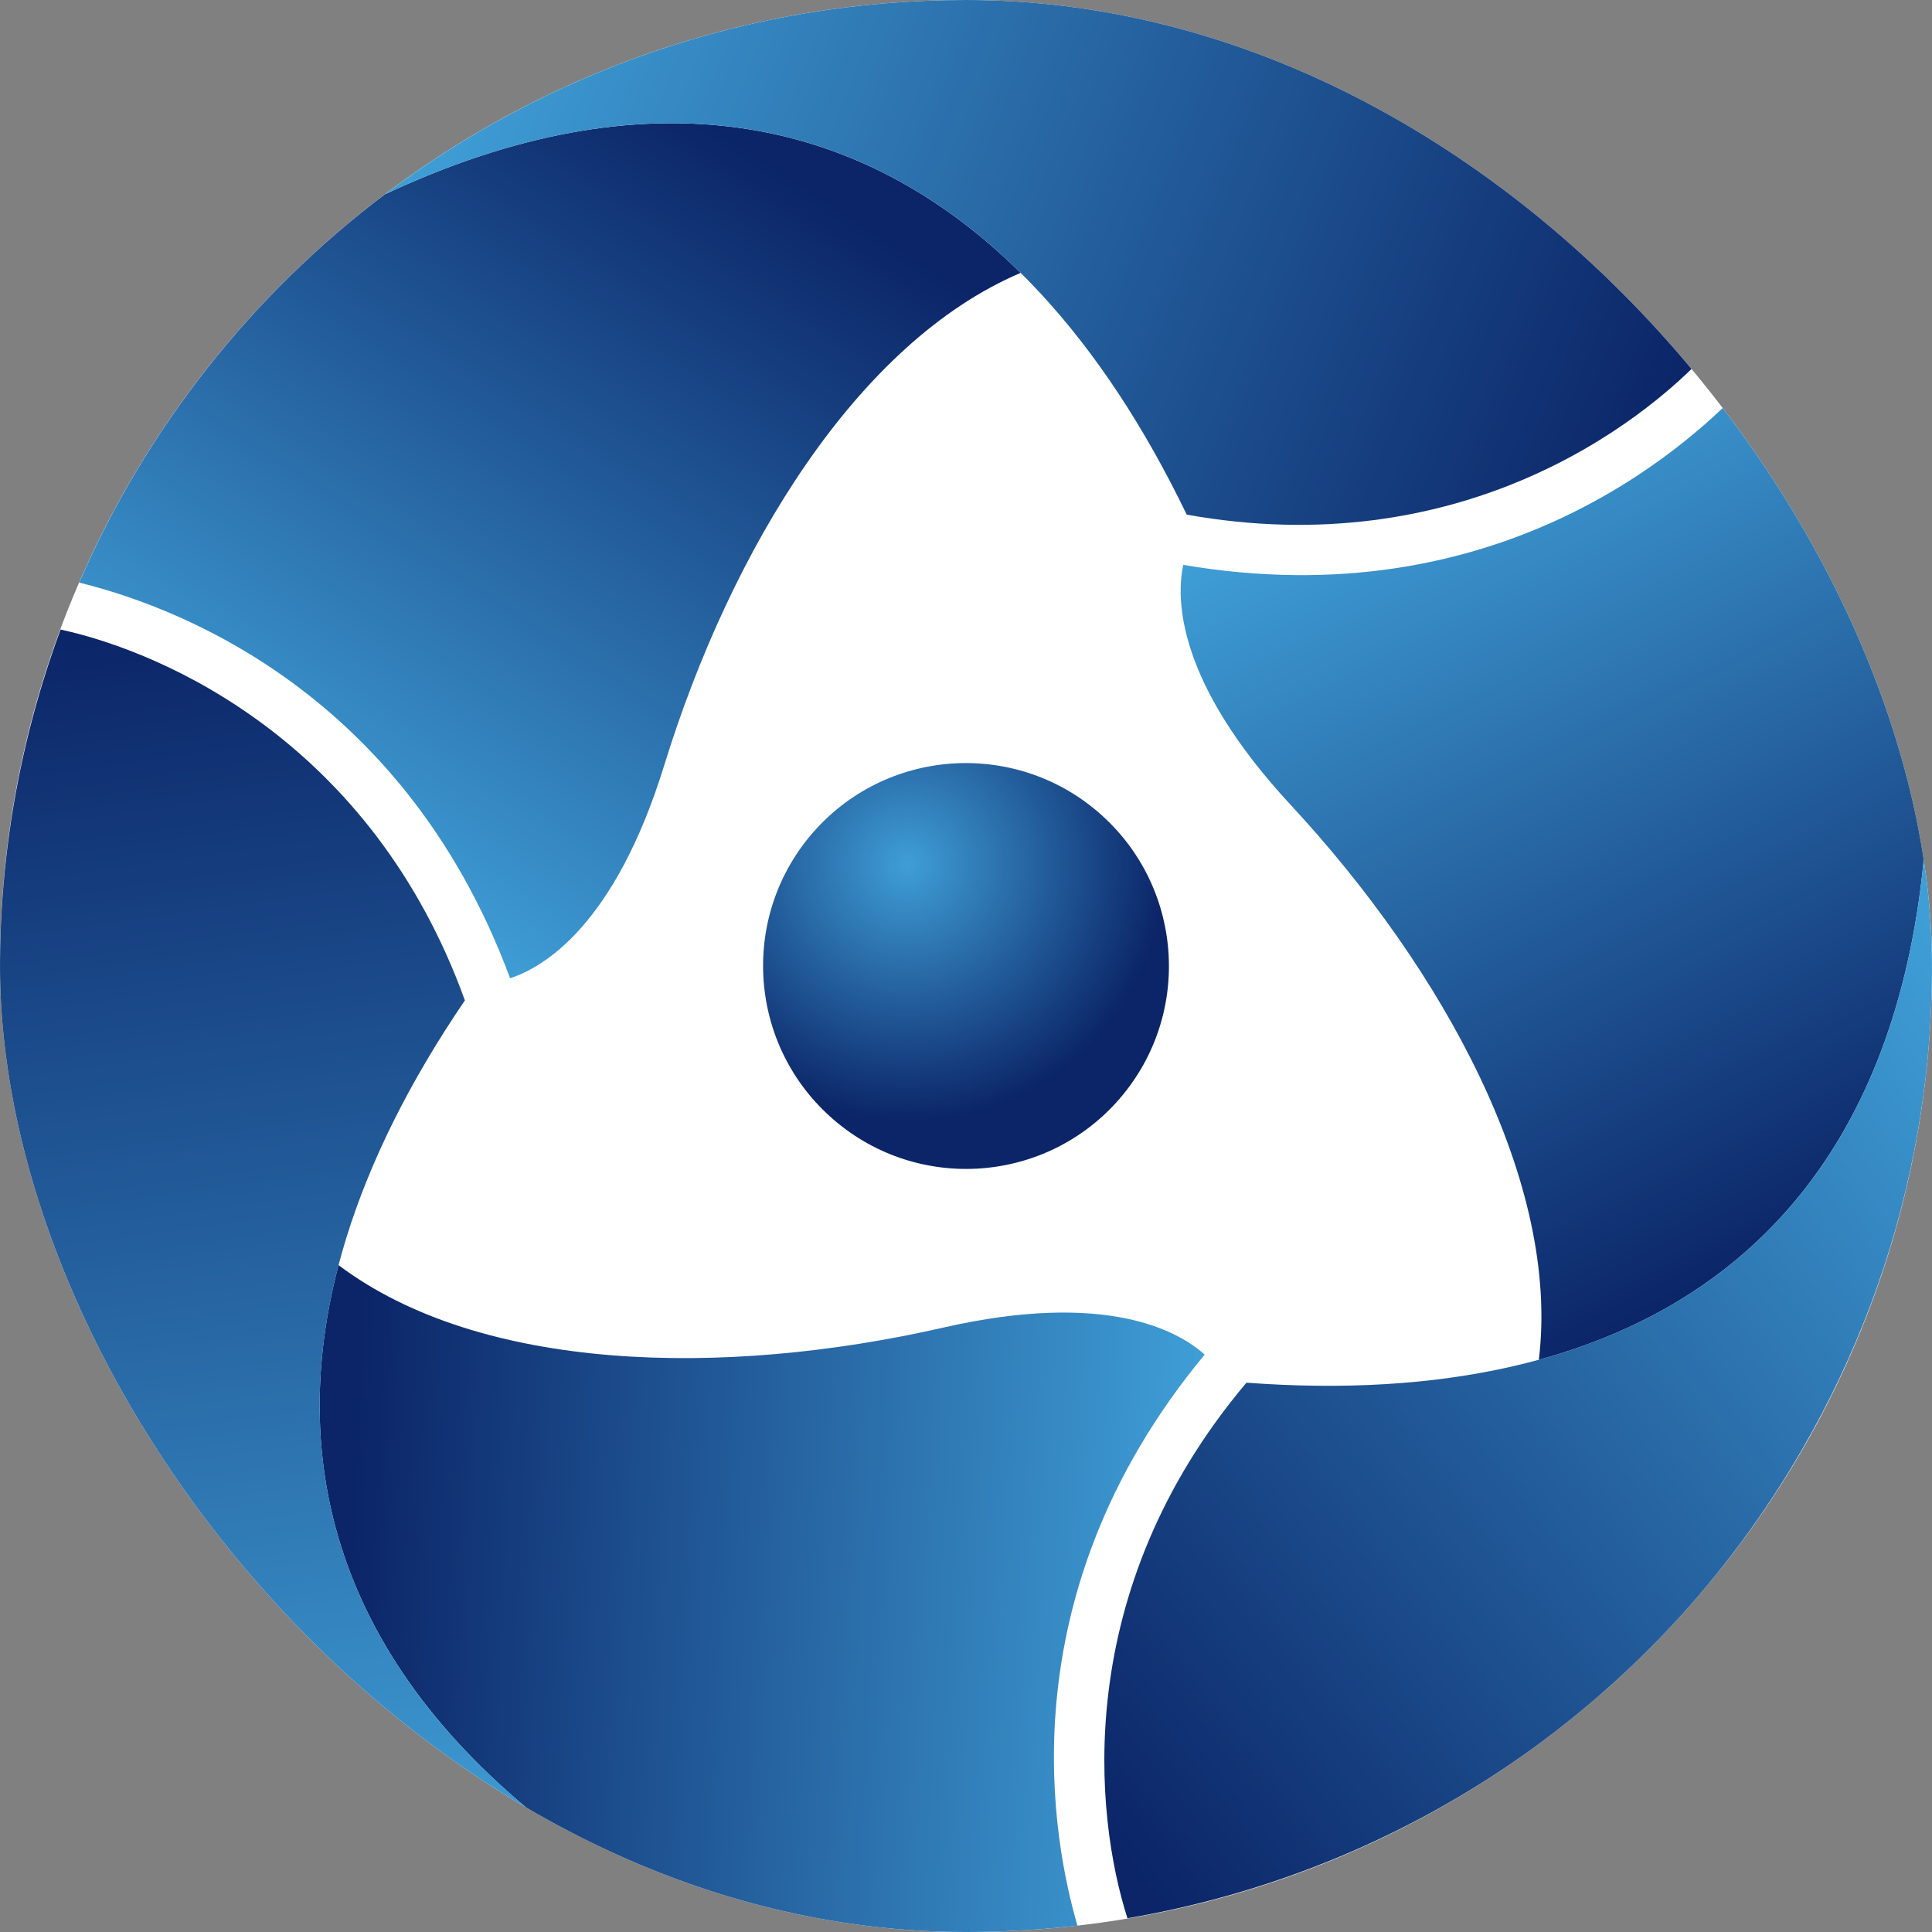 <svg width="56" height="56" viewBox="0 0 56 56" fill="none" xmlns="http://www.w3.org/2000/svg">
<rect x="0" y="0" width="56" height="56" fill="#808080" stroke="none"/>
<g clip-path="url(#clip0_2452_241)">
<rect width="56" height="56" rx="28" fill="white"/>
<path d="M32.369 31.941C30.192 34.353 26.474 34.543 24.062 32.365C21.65 30.19 21.456 26.471 23.63 24.058C25.806 21.646 29.529 21.459 31.939 23.634C34.351 25.811 34.544 29.529 32.369 31.941Z" fill="url(#paint0_radial_2452_241)"/>
<path d="M29.584 7.91C24.842 9.925 21.184 15.931 19.256 22.172C17.819 26.836 15.747 28.043 14.785 28.355C11.588 19.728 4.623 17.46 2.295 16.887C4.235 12.406 7.311 8.532 11.16 5.63C18.623 2.128 24.854 3.23 29.584 7.91Z" fill="url(#paint1_linear_2452_241)"/>
<path d="M34.398 14.917C29.507 4.779 21.522 0.768 11.16 5.63C15.846 2.096 21.678 -0 27.999 -0C36.676 -0 44.43 3.947 49.565 10.142V10.144C47.478 12.438 42.188 16.314 34.398 14.917Z" fill="url(#paint2_linear_2452_241)"/>
<path d="M9.812 36.67C13.93 39.77 20.959 39.934 27.328 38.484C32.085 37.397 34.167 38.589 34.918 39.264C29.044 46.347 30.564 53.514 31.23 55.816C26.381 56.377 21.49 55.65 17.053 53.767C10.287 49.053 8.125 43.105 9.812 36.67Z" fill="url(#paint3_linear_2452_241)"/>
<path d="M13.475 28.997C7.141 38.302 7.661 47.224 17.053 53.767C11.648 51.475 6.916 47.473 3.755 41.996C-0.583 34.483 -1.041 25.793 1.756 18.248C1.758 18.248 1.758 18.248 1.758 18.248C4.787 18.908 10.788 21.551 13.475 28.997Z" fill="url(#paint4_linear_2452_241)"/>
<path d="M44.604 39.414C45.228 34.298 41.858 28.128 37.417 23.337C34.098 19.761 34.088 17.361 34.297 16.373C43.367 17.92 48.814 13.019 50.473 11.29C53.383 15.21 55.201 19.811 55.79 24.596C55.09 32.81 51.021 37.658 44.604 39.414Z" fill="url(#paint5_linear_2452_241)"/>
<path d="M36.129 40.078C47.352 40.912 54.82 36.001 55.79 24.596C56.507 30.422 55.406 36.52 52.245 41.996C47.907 49.511 40.613 54.253 32.679 55.602V55.6C31.735 52.649 31.024 46.127 36.129 40.078Z" fill="url(#paint6_linear_2452_241)"/>
</g>
<defs>
<radialGradient id="paint0_radial_2452_241" cx="0" cy="0" r="1" gradientUnits="userSpaceOnUse" gradientTransform="translate(26.303 25.056) scale(7.442)">
<stop stop-color="#3F9ED6"/>
<stop offset="1" stop-color="#0B2568"/>
</radialGradient>
<linearGradient id="paint1_linear_2452_241" x1="0.132" y1="19.129" x2="13.286" y2="-1.127" gradientUnits="userSpaceOnUse">
<stop stop-color="#3F9ED6"/>
<stop offset="1" stop-color="#0B2568"/>
</linearGradient>
<linearGradient id="paint2_linear_2452_241" x1="17.183" y1="-8.204" x2="51.088" y2="5.495" gradientUnits="userSpaceOnUse">
<stop stop-color="#3F9ED6"/>
<stop offset="1" stop-color="#0B2568"/>
</linearGradient>
<linearGradient id="paint3_linear_2452_241" x1="34.02" y1="56.763" x2="9.582" y2="55.482" gradientUnits="userSpaceOnUse">
<stop stop-color="#3F9ED6"/>
<stop offset="1" stop-color="#0B2568"/>
</linearGradient>
<linearGradient id="paint4_linear_2452_241" x1="3.041" y1="55.879" x2="-2.151" y2="18.94" gradientUnits="userSpaceOnUse">
<stop stop-color="#3F9ED6"/>
<stop offset="1" stop-color="#0B2568"/>
</linearGradient>
<linearGradient id="paint5_linear_2452_241" x1="50.271" y1="8.233" x2="61.876" y2="31.009" gradientUnits="userSpaceOnUse">
<stop stop-color="#3F9ED6"/>
<stop offset="1" stop-color="#0B2568"/>
</linearGradient>
<linearGradient id="paint6_linear_2452_241" x1="64.119" y1="37.227" x2="36.45" y2="58.845" gradientUnits="userSpaceOnUse">
<stop stop-color="#3F9ED6"/>
<stop offset="1" stop-color="#0B2568"/>
</linearGradient>
<clipPath id="clip0_2452_241">
<rect width="56" height="56" rx="28" fill="white"/>
</clipPath>
</defs>
</svg>
